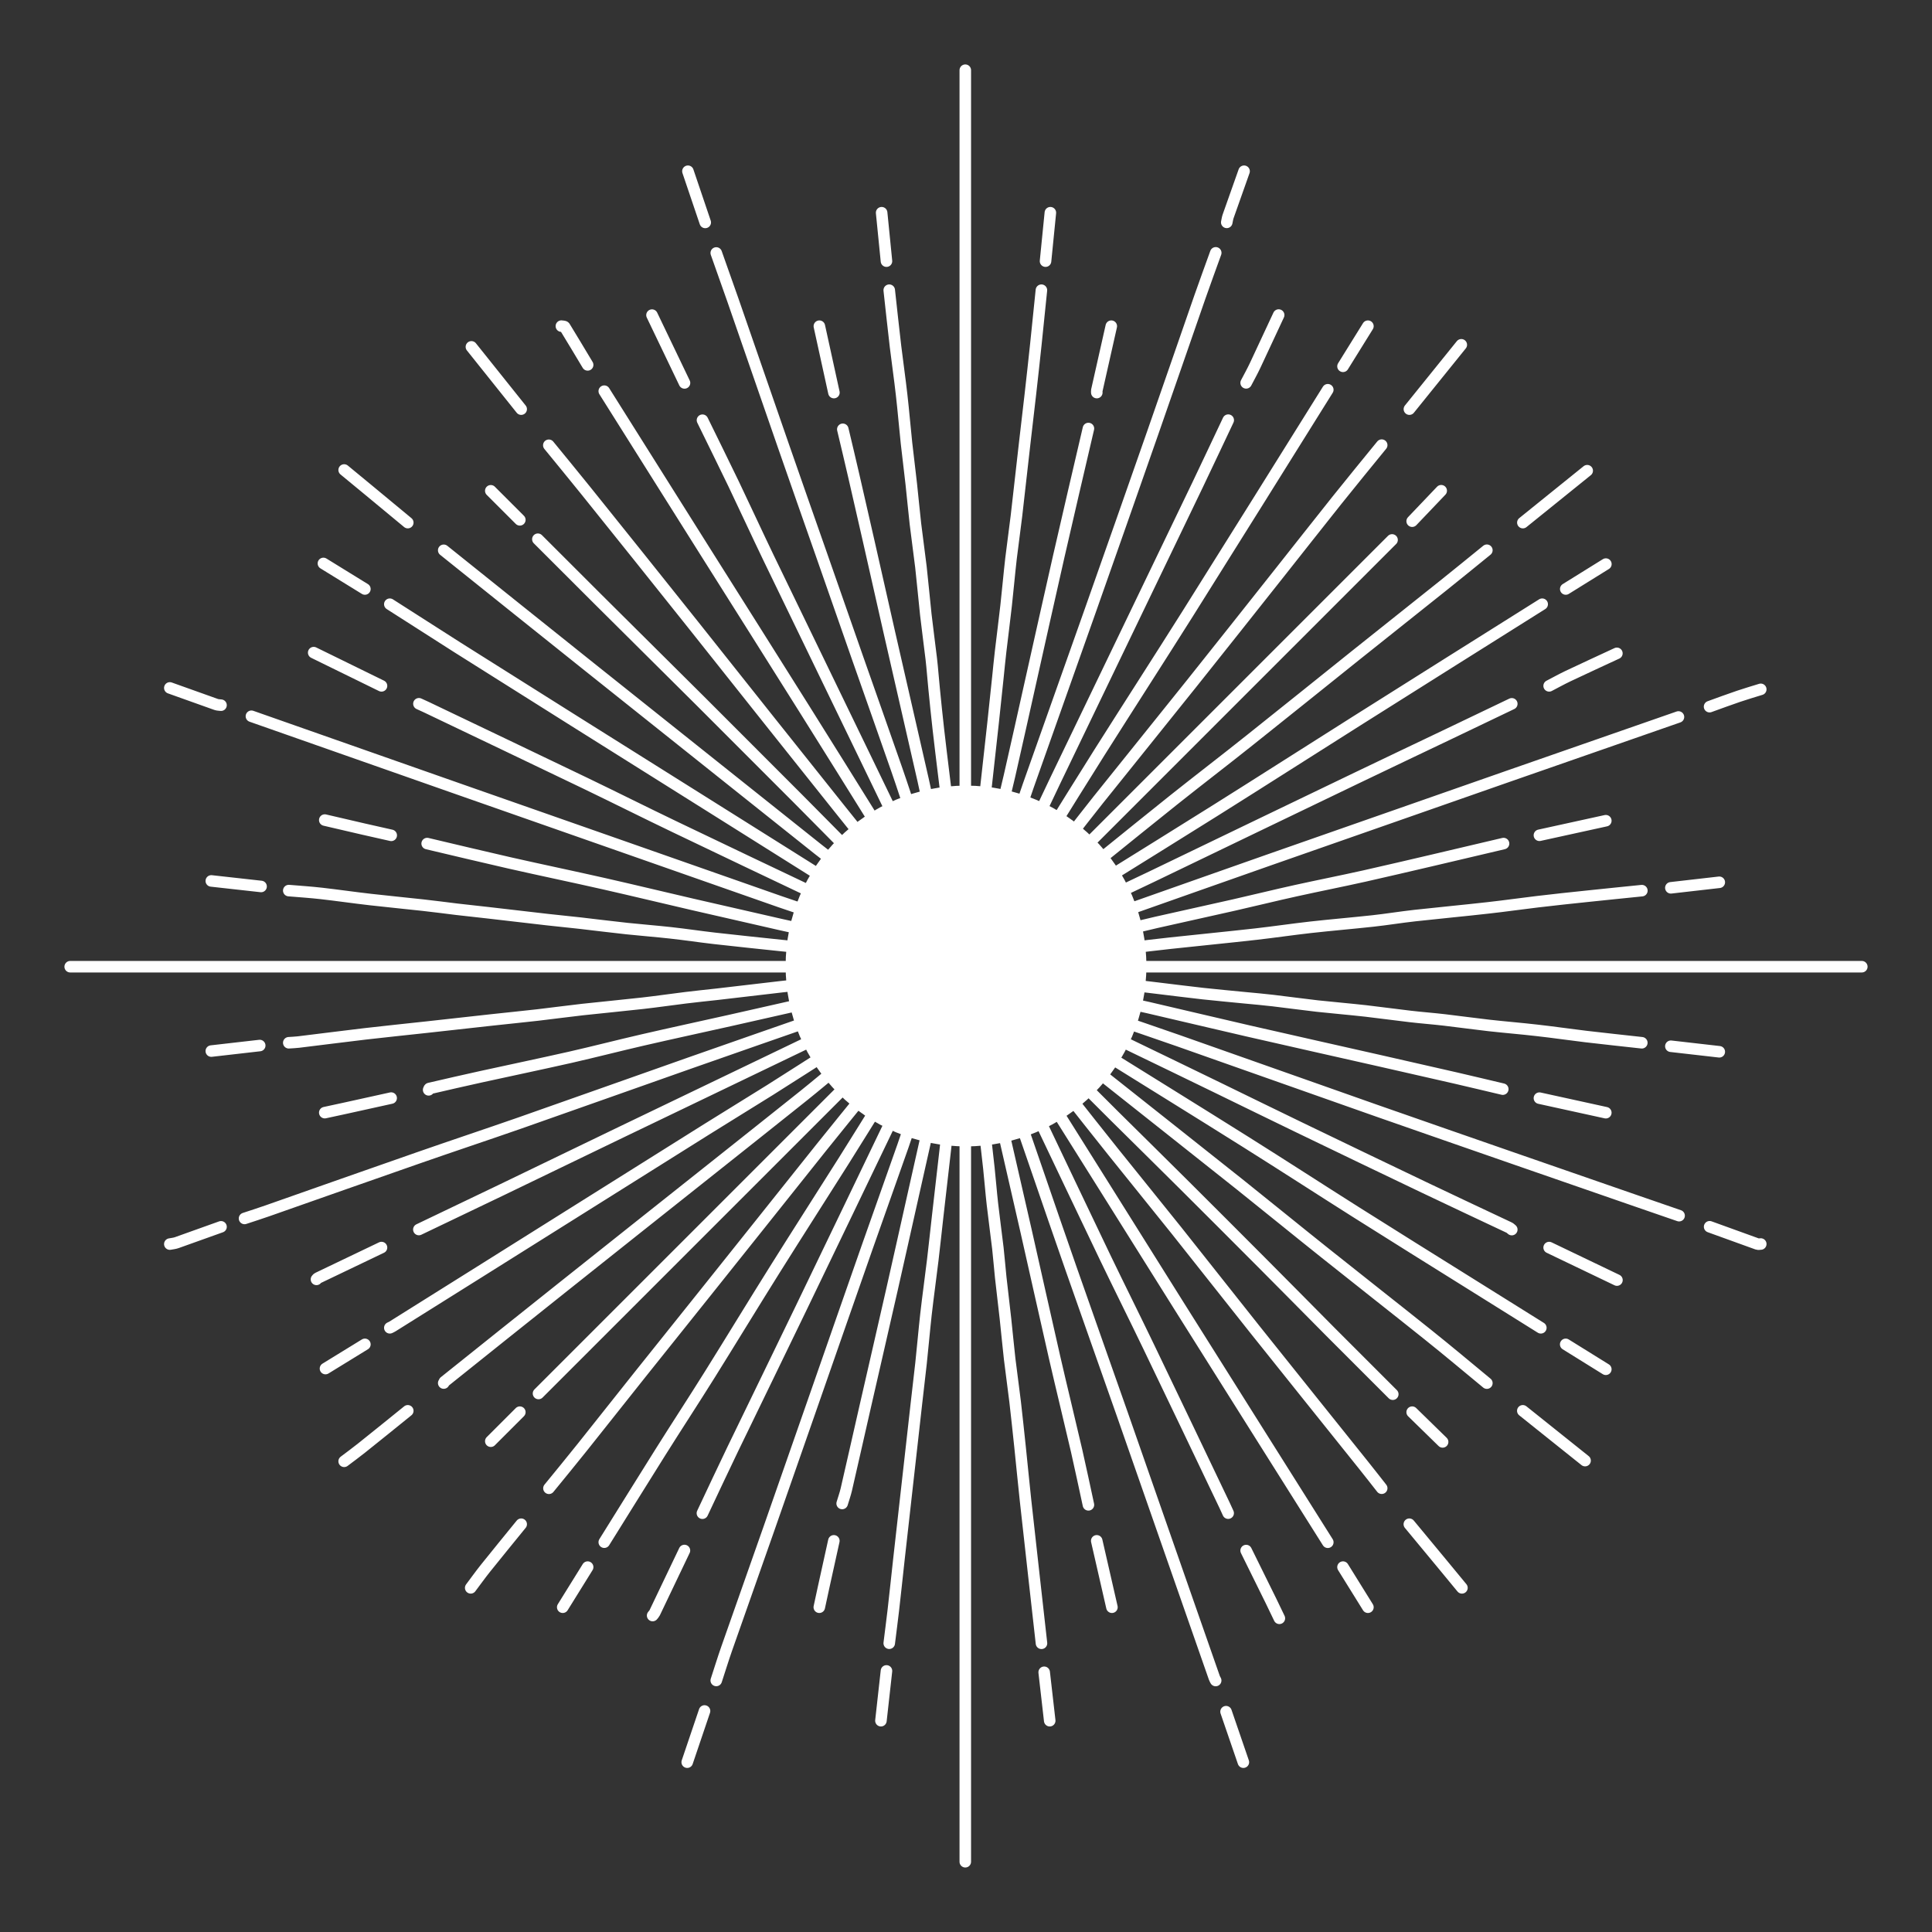 <?xml version="1.0" encoding="UTF-8"?>
<svg id="_x5F_" xmlns="http://www.w3.org/2000/svg" viewBox="0 0 300 300">
  <rect x="0" y="0" width="300" height="300" fill="#333333" stroke="none"/>
  <defs>
    <style>
      .cls-1 {
        stroke-linecap: round;
        stroke-linejoin: round;
        stroke-width: 1.79px;
      }

      .cls-1, .cls-2 {
        fill: none;
      }

      .cls-1, .cls-2, .cls-3 {
        stroke: #fff;
      }

      .cls-2 {
        stroke-width: 1.09px;
      }

      .cls-2, .cls-3 {
        stroke-miterlimit: 10;
      }

      .cls-3 {
        fill: #fff;
      }
    </style>
  </defs>
  <g>
    <path class="cls-1" d="M149.89,10.9v114.93M289.1,150.11h-114.93M149.89,174.38v114.71M125.62,150.11H10.9M37.97,189.2c1.18-.39,2.37-.77,3.54-1.18,7.84-2.75,15.68-5.53,23.53-8.26,5.22-1.82,10.46-3.56,15.68-5.38,8.82-3.09,17.61-6.23,26.43-9.33,6.87-2.42,13.75-4.8,20.62-7.2M172.02,157.84c3.65,1.25,7.31,2.48,10.95,3.76,10.24,3.6,20.48,7.24,30.72,10.84,7.3,2.56,14.61,5.09,21.91,7.63,6.19,2.15,12.39,4.3,18.58,6.44,2.18.76,4.37,1.5,6.55,2.26M157.84,172.45c1.07,3.11,2.15,6.23,3.22,9.34,1.75,5.08,3.49,10.17,5.27,15.25,2.63,7.52,5.3,15.04,7.94,22.56,2.91,8.3,5.8,16.61,8.7,24.92,1.86,5.33,3.72,10.67,5.59,16,.05.15.14.29.21.43M39.04,111.22c2.54.9,5.08,1.79,7.63,2.68,8.06,2.83,16.11,5.66,24.17,8.49,8.48,2.97,16.97,5.94,25.46,8.92,8.27,2.9,16.54,5.81,24.81,8.7,2.14.75,4.29,1.44,6.44,2.15M141.94,172.66c-.57,1.75-1.11,3.52-1.72,5.26-1.85,5.27-3.73,10.52-5.58,15.79-2.7,7.69-5.37,15.39-8.06,23.09-2.4,6.87-4.79,13.75-7.2,20.62-2.17,6.2-4.37,12.39-6.54,18.58-.57,1.63-1.08,3.29-1.62,4.94M141.94,127.55c-.9-2.69-1.76-5.38-2.69-8.05-2.02-5.81-4.08-11.6-6.11-17.4-1.87-5.33-3.72-10.67-5.59-16-1.97-5.62-3.95-11.24-5.9-16.86-2.62-7.55-5.23-15.11-7.85-22.66-.85-2.44-1.72-4.87-2.58-7.3M188.78,39.26c-.82,2.29-1.67,4.58-2.47,6.88-2.44,7.01-4.86,14.04-7.31,21.05-3.24,9.28-6.5,18.55-9.77,27.82-3.17,8.99-6.38,17.97-9.55,26.96-.65,1.85-1.22,3.72-1.83,5.58M260.63,111.33c-8.84,3.08-17.69,6.15-26.53,9.24-12.39,4.33-24.78,8.66-37.16,13-7.42,2.6-14.82,5.23-22.24,7.84-.75.26-1.5.5-2.26.75M44.84,161.92c.5-.04,1.01-.05,1.5-.11,3.47-.42,6.94-.87,10.42-1.28,3.15-.37,6.3-.68,9.45-1.03,3.4-.37,6.8-.75,10.2-1.13,2.36-.26,4.73-.49,7.09-.76,2.33-.27,4.65-.59,6.98-.85,3.11-.34,6.23-.63,9.34-.98,2.22-.25,4.44-.58,6.66-.85,1.61-.2,3.22-.36,4.83-.54,3.37-.39,6.73-.79,10.1-1.18,1.68-.19,3.37-.36,5.05-.54M138.08,255.16c.21-1.72.44-3.44.64-5.16.3-2.61.57-5.23.86-7.84.21-1.9.43-3.8.64-5.69.22-1.93.43-3.87.65-5.8.25-2.22.5-4.44.75-6.66.22-1.93.43-3.87.65-5.8.25-2.18.51-4.37.75-6.55.27-2.5.48-5.02.76-7.52.32-2.83.72-5.66,1.06-8.49.27-2.25.5-4.51.76-6.77.39-3.44.79-6.87,1.18-10.31.19-1.68.36-3.37.54-5.05M254.94,161.92c-2.9-.32-5.8-.63-8.7-.97-2.51-.3-5.01-.67-7.52-.95-2.5-.29-5.01-.49-7.52-.77-2.29-.26-4.58-.58-6.88-.85-1.79-.21-3.58-.34-5.37-.55-2.29-.26-4.58-.59-6.88-.85-2.5-.28-5.01-.49-7.52-.76-2.29-.26-4.58-.58-6.88-.85-1.43-.17-2.86-.29-4.3-.43-2.18-.22-4.37-.41-6.55-.65-2.37-.26-4.73-.57-7.09-.85-2.08-.25-4.15-.5-6.23-.75M161.71,45.06c-.29,2.79-.57,5.59-.86,8.38-.28,2.61-.56,5.23-.86,7.84-.28,2.47-.57,4.94-.86,7.41-.43,3.79-.85,7.59-1.29,11.38-.26,2.22-.59,4.44-.85,6.66-.28,2.43-.49,4.87-.76,7.3-.26,2.37-.58,4.73-.85,7.09-.16,1.36-.29,2.72-.43,4.08-.25,2.36-.5,4.73-.75,7.09-.35,3.22-.72,6.44-1.07,9.67-.16,1.5-.29,3.01-.43,4.51M173.52,147.31c.61-.04,1.22-.04,1.83-.11,2.11-.24,4.22-.52,6.34-.74,4.44-.48,8.88-.91,13.32-1.41,2.83-.32,5.65-.74,8.49-1.06,3.22-.36,6.45-.63,9.67-.98,2.19-.24,4.37-.6,6.55-.84,3.79-.42,7.59-.77,11.38-1.2,2.55-.28,5.08-.65,7.63-.95,2.61-.31,5.23-.59,7.84-.86,2.79-.3,5.59-.57,8.38-.86M44.84,138.29c1.68.14,3.37.25,5.05.44,2.55.29,5.08.66,7.63.95,2.72.31,5.44.57,8.16.87,1.76.19,3.51.43,5.26.64,1.61.19,3.22.35,4.83.54,3.08.35,6.16.72,9.24,1.07,1.68.19,3.37.35,5.05.54,2.44.28,4.87.59,7.3.85,2.25.24,4.51.41,6.77.66,2.26.25,4.51.59,6.77.85,3.51.4,7.02.76,10.53,1.13,1.61.17,3.22.32,4.83.48M138.08,45.06c.32,2.9.63,5.8.97,8.7.3,2.51.67,5.01.95,7.52.29,2.5.49,5.01.76,7.52.23,2.11.51,4.22.74,6.34.23,2.07.41,4.16.65,6.23.26,2.22.59,4.44.85,6.66.28,2.47.49,4.94.76,7.41.26,2.29.58,4.58.85,6.88.18,1.54.28,3.08.44,4.62.21,2.08.41,4.16.65,6.23.27,2.4.57,4.8.86,7.2.25,2.04.5,4.08.75,6.12M152.69,173.74c.29,2.54.58,5.08.86,7.63.2,1.86.34,3.73.55,5.58.26,2.29.58,4.58.85,6.88.17,1.5.28,3.01.44,4.51.23,2.15.51,4.3.74,6.45.23,2.08.41,4.16.65,6.23.26,2.22.59,4.44.85,6.66.27,2.32.51,4.65.76,6.98.29,2.79.56,5.59.86,8.38.42,3.87.85,7.73,1.29,11.6.39,3.51.79,7.02,1.18,10.53M60.53,93.82c3.47,2.22,6.94,4.45,10.42,6.66,6.08,3.84,12.17,7.67,18.26,11.5,8.27,5.2,16.54,10.38,24.81,15.58,5.01,3.15,10.02,6.3,15.04,9.45.27.17.57.29.86.43M162.57,170.09c2.9,4.62,5.8,9.24,8.7,13.86,3.98,6.34,7.94,12.68,11.92,19.01,4.01,6.38,8.02,12.75,12.03,19.12,3.65,5.8,7.3,11.6,10.96,17.4M162.57,129.91c2.72-4.37,5.42-8.75,8.17-13.1,4.56-7.21,9.19-14.38,13.74-21.6,7.26-11.55,14.47-23.12,21.7-34.69M239.47,93.82c-9.56,6.01-19.13,12.02-28.68,18.05-7.35,4.64-14.67,9.33-22.03,13.95-5.85,3.68-11.74,7.31-17.61,10.97-.3.19-.57.43-.86.64M60.53,206.18c.14-.07.29-.13.43-.22,4.51-2.83,9.02-5.65,13.53-8.48,5.87-3.69,11.74-7.38,17.62-11.06,5.87-3.69,11.74-7.38,17.62-11.06,3.28-2.06,6.6-4.07,9.88-6.13,3.38-2.13,6.73-4.29,10.1-6.44M239.26,206.18c-3.72-2.33-7.45-4.65-11.17-6.98-5.84-3.65-11.68-7.28-17.5-10.96-5.74-3.63-11.44-7.33-17.19-10.94-7.75-4.87-15.53-9.67-23.3-14.51M137.22,129.91c-.25-.43-.49-.87-.75-1.29-3.86-6.2-7.72-12.4-11.6-18.58-5.11-8.14-10.24-16.26-15.36-24.38-5.23-8.31-10.46-16.61-15.68-24.92M137.22,170.3c-2.08,3.33-4.14,6.67-6.23,9.99-3.53,5.59-7.11,11.16-10.62,16.76-3.4,5.42-6.72,10.89-10.11,16.32-2.54,4.07-5.17,8.08-7.72,12.14-2.92,4.64-5.8,9.31-8.71,13.96M65.04,190.92c4.26-2.04,8.52-4.07,12.78-6.12,6.3-3.04,12.6-6.09,18.91-9.13,10.27-4.95,20.55-9.88,30.83-14.82M139.15,172.45c-4.94,10.28-9.87,20.56-14.83,30.83-3.49,7.24-7.02,14.46-10.52,21.7-1.6,3.32-3.16,6.66-4.73,9.99M160.85,127.55c1-2.11,2-4.23,3.01-6.34,5.55-11.53,11.1-23.06,16.65-34.59,1.83-3.79,3.66-7.59,5.48-11.39,1.59-3.32,3.15-6.66,4.73-9.99M127.34,139.15c-7.52-3.58-15.05-7.14-22.55-10.75-4.63-2.22-9.23-4.53-13.86-6.76-8.23-3.96-16.47-7.88-24.7-11.82-.39-.19-.79-.36-1.18-.54M109.08,65.25c1.61,3.29,3.24,6.58,4.83,9.88,1.81,3.78,3.56,7.6,5.38,11.38,5,10.35,10.02,20.7,15.03,31.04,1.61,3.33,3.22,6.66,4.83,9.99M190.71,234.96c-.18-.39-.35-.79-.54-1.18-3.94-8.24-7.86-16.48-11.82-24.7-2.23-4.63-4.53-9.23-6.76-13.86-3.6-7.51-7.17-15.03-10.75-22.55M234.75,109.29c-3.29,1.58-6.59,3.15-9.88,4.73-4.73,2.26-9.46,4.5-14.18,6.77-10.64,5.11-21.27,10.24-31.9,15.36-2.11,1.01-4.22,2.01-6.34,3.01M172.45,160.85c3.19,1.54,6.37,3.08,9.56,4.62,2.36,1.14,4.73,2.29,7.09,3.44,4.19,2.04,8.37,4.09,12.57,6.12,6.48,3.13,12.95,6.24,19.44,9.34,4.39,2.1,8.81,4.16,13.21,6.24.16.07.29.21.43.32M134.43,169.66c-2.29,2.83-4.6,5.65-6.87,8.49-3.23,4.04-6.45,8.09-9.67,12.13-2.54,3.19-5.08,6.38-7.63,9.56-3.58,4.48-7.17,8.95-10.74,13.43-3.05,3.83-6.08,7.67-9.13,11.49-1.7,2.13-3.43,4.23-5.15,6.34M130.34,165.57c-1.83,1.5-3.63,3.03-5.48,4.51-4.72,3.77-9.45,7.52-14.18,11.28-7.84,6.23-15.69,12.45-23.52,18.69-6.06,4.82-12.1,9.66-18.15,14.5-.06.05-.07.14-.11.21M169.44,134.43c.57-.43,1.16-.84,1.72-1.29,3.69-2.97,7.36-5.96,11.07-8.91,3.95-3.14,7.96-6.21,11.91-9.36,5.42-4.31,10.81-8.66,16.22-12.99,4.58-3.66,9.17-7.3,13.75-10.96,2.27-1.81,4.51-3.65,6.77-5.48M214.55,69.12c-2.33,2.86-4.67,5.71-6.98,8.6-2.99,3.74-5.94,7.52-8.92,11.27-4.54,5.73-9.08,11.47-13.64,17.18-4.82,6.03-9.67,12.03-14.49,18.05-1.67,2.09-3.3,4.22-4.95,6.33M68.9,85.45c7.55,6.05,15.1,12.11,22.67,18.15,6.69,5.34,13.39,10.67,20.08,16.01,5.12,4.08,10.24,8.17,15.36,12.24,1.1.87,2.22,1.72,3.33,2.58M165.57,169.66c2.43,3.08,4.86,6.17,7.31,9.23,3.24,4.06,6.53,8.08,9.77,12.14,4.1,5.14,8.15,10.32,12.25,15.46,5.61,7.03,11.24,14.04,16.86,21.06.94,1.17,1.86,2.36,2.79,3.54M230.88,214.77c-3.04-2.51-6.06-5.05-9.14-7.51-5.31-4.25-10.67-8.44-15.99-12.69-4.42-3.52-8.8-7.1-13.22-10.63-7.58-6.03-15.18-12.03-22.77-18.05M134.1,130.24c-1.29-1.61-2.58-3.22-3.87-4.83-3.51-4.4-7.02-8.81-10.53-13.21-4.01-5.05-8.02-10.1-12.03-15.14-2.82-3.55-5.65-7.09-8.49-10.63-2.75-3.44-5.51-6.88-8.27-10.31-1.89-2.34-3.79-4.66-5.69-6.98M169.01,66.54c-1.54,6.62-3.1,13.24-4.61,19.87-1.49,6.55-2.94,13.1-4.41,19.65-1.07,4.8-2.14,9.6-3.23,14.39-.41,1.8-.86,3.58-1.29,5.37M66.33,130.99c4.26,1,8.51,2.03,12.78,3,4.9,1.11,9.81,2.13,14.71,3.24,4.59,1.04,9.17,2.15,13.75,3.21,4.54,1.05,9.09,2.08,13.64,3.12,1.47.33,2.94.65,4.4.97M174.17,144.52c1.79-.43,3.58-.88,5.37-1.29,4.01-.91,8.02-1.78,12.03-2.69,3.23-.73,6.44-1.53,9.67-2.24,3.54-.78,7.09-1.48,10.63-2.27,3.55-.79,7.09-1.64,10.64-2.46,3.65-.85,7.3-1.72,10.96-2.58M169.01,233.67c-.61-2.79-1.19-5.59-1.83-8.38-1.12-4.84-2.31-9.66-3.42-14.5-1.49-6.51-2.93-13.03-4.41-19.55-1.28-5.62-2.58-11.24-3.86-16.86M130.77,233.46c.21-.72.47-1.42.64-2.15,1-4.33,1.97-8.66,2.96-12.99,1.37-6.02,2.77-12.03,4.13-18.05,1.09-4.79,2.15-9.59,3.23-14.39.86-3.83,1.72-7.66,2.58-11.49M125.62,155.69c-4.12.93-8.23,1.87-12.35,2.79-4.51,1.01-9.03,1.98-13.53,3.02-3.73.86-7.44,1.82-11.17,2.67-4.61,1.04-9.24,2.01-13.85,3.02-2.69.59-5.37,1.21-8.05,1.83-.05.01-.07.14-.11.21M233.35,169.12c-2.43-.57-4.87-1.16-7.3-1.72-3.94-.9-7.88-1.79-11.81-2.69-6.8-1.54-13.61-3.06-20.41-4.62-5.2-1.19-10.38-2.44-15.58-3.64-1.28-.3-2.58-.51-3.87-.76M144.31,125.62c-.32-1.5-.63-3.01-.97-4.51-1.75-7.66-3.51-15.32-5.26-22.99-1.08-4.76-2.15-9.52-3.23-14.28-.75-3.3-1.5-6.59-2.26-9.88-.56-2.44-1.14-4.87-1.72-7.3M133.14,133.35c-3.08-3.11-6.15-6.24-9.24-9.34-5.04-5.06-10.09-10.11-15.14-15.15-5.29-5.27-10.6-10.52-15.89-15.79-3.12-3.11-6.23-6.23-9.35-9.34M216.27,216.49c-3.22-3.22-6.45-6.44-9.67-9.67-3.59-3.61-7.15-7.24-10.75-10.84-3.97-3.98-7.94-7.96-11.92-11.92-3.61-3.59-7.23-7.16-10.85-10.74-2.16-2.14-4.3-4.3-6.45-6.44M132.81,167.19c-16.4,16.4-32.8,32.8-49.19,49.19M216.16,83.84c-16.4,16.4-32.8,32.8-49.19,49.19M59.24,106.5c-3.51-1.72-7.02-3.44-10.53-5.16M198.66,251.29c-.43-.9-.85-1.79-1.29-2.68-1.29-2.62-2.58-5.23-3.87-7.84M251.07,101.45c-2.54,1.18-5.09,2.35-7.62,3.55-.98.47-1.94,1-2.9,1.5M193.5,59.45c.47-.9.96-1.78,1.39-2.69,1.23-2.61,2.44-5.22,3.66-7.84M240.55,193.72c3.51,1.68,7.02,3.37,10.53,5.05M101.24,48.93c1.68,3.51,3.37,7.02,5.05,10.53M127.23,50.65c.75,3.44,1.5,6.87,2.26,10.31M129.48,239.26c-.54,2.43-1.08,4.87-1.61,7.3-.22,1-.43,2-.65,3.01M218.85,63.53c2.69-3.33,5.37-6.66,8.06-9.99M236.47,81.15c3.33-2.69,6.66-5.37,9.99-8.06M239.04,170.52c3.44.75,6.87,1.5,10.31,2.26M50.43,172.77c1-.21,2.01-.43,3.01-.65,2.44-.53,4.87-1.07,7.3-1.61M227.01,246.56c-1-1.22-2-2.44-3.01-3.65-1.72-2.08-3.44-4.15-5.16-6.23M80.93,236.68c-1.86,2.29-3.73,4.57-5.58,6.88-.78.98-1.51,2-2.26,3M53.44,226.91c.9-.68,1.8-1.34,2.68-2.04,2.41-1.92,4.8-3.86,7.2-5.8M63.32,81.15c-2.08-1.72-4.15-3.44-6.23-5.16-1.22-1-2.43-2.01-3.65-3.01M101.34,250.86c.11-.14.24-.27.32-.43,1.54-3.22,3.08-6.44,4.62-9.67M59.24,193.72c-3.29,1.58-6.59,3.15-9.88,4.73-.09.04-.15.14-.22.21M246.13,226.8c-3.22-2.58-6.44-5.16-9.67-7.73M80.93,63.53c-2.58-3.22-5.16-6.44-7.73-9.67M172.66,249.57c-.79-3.44-1.58-6.87-2.36-10.31M249.35,127.44c-3.44.75-6.87,1.5-10.31,2.26M172.56,50.65c-.75,3.33-1.5,6.66-2.25,9.99-.02.1,0,.21,0,.32M50.43,127.34c2.01.47,4.01.93,6.02,1.4,1.43.33,2.86.65,4.3.97M193.18,26.59c-.82,2.33-1.65,4.65-2.47,6.98-.11.31-.15.64-.22.96M26.37,106.82c2.4.86,4.8,1.72,7.2,2.57.23.08.5.08.75.11M273.41,107.04c-1.15.36-2.3.69-3.44,1.08-1.51.51-3.01,1.07-4.51,1.61M106.82,26.59c.9,2.65,1.79,5.3,2.69,7.95M26.37,193.18c.36-.07.73-.1,1.07-.22,2.3-.81,4.59-1.64,6.88-2.46M265.47,190.49c2.47.9,4.94,1.79,7.41,2.68.16.06.36,0,.53,0M193.07,273.63c-.9-2.61-1.79-5.23-2.69-7.84M32.81,136.79c2.58.29,5.16.57,7.73.86M137.65,40.55c-.25-2.51-.5-5.01-.75-7.52M163,267.19c-.29-2.51-.57-5.01-.86-7.52M32.81,163.21c2.51-.29,5.01-.57,7.52-.86M162.35,40.55c.25-2.51.5-5.01.75-7.52M259.45,137.86c2.51-.29,5.01-.57,7.52-.86M109.4,265.68c-.9,2.65-1.79,5.3-2.69,7.95M136.79,267.19c.29-2.58.57-5.16.86-7.73M259.45,162.46c2.51.29,5.01.57,7.52.86M91.25,56.66c-1.18-1.97-2.36-3.94-3.56-5.9-.06-.11-.34-.08-.52-.12M50.22,87.49c2.15,1.32,4.3,2.65,6.44,3.97M243.13,91.46c2.08-1.29,4.15-2.58,6.23-3.87M249.35,212.62c-2.08-1.29-4.15-2.58-6.23-3.87M91.25,243.34c-1.29,2.08-2.58,4.15-3.87,6.23M212.41,50.65c-1.29,2.08-2.58,4.15-3.87,6.23M212.41,249.57c-1.29-2.08-2.58-4.15-3.87-6.23M50.54,212.51c2.04-1.25,4.08-2.51,6.12-3.76M219.28,219.28c1.58,1.54,3.15,3.08,4.73,4.62M219.28,80.93c1.5-1.58,3.01-3.15,4.51-4.73M76.21,76.21c1.5,1.5,3.01,3.01,4.51,4.51M80.72,219.28c-1.5,1.5-3.01,3.01-4.51,4.51"/>
    <circle class="cls-3" cx="150" cy="150" r="27.51"/>
  </g>
  <g>
    <polygon class="cls-2" points="138.38 138.51 138.56 138.33 138.38 138.52 138.38 138.51"/>
    <polygon class="cls-2" points="160.28 137.11 158.33 135.95 158.13 135.83 157.94 135.72 156.28 134.81 154.46 134.28 154.25 134.23 154.02 134.17 152.16 133.7 150.25 133.67 150.01 133.66 149.8 133.67 147.9 133.69 146.06 134.15 145.84 134.2 145.62 134.26 143.78 134.78 142.1 135.7 141.91 135.81 141.71 135.93 140.07 136.89 141.67 135.37 143.36 133.76 145.25 131.96 147.41 129.89 150.54 126.91 153.14 129.63 155.28 131.87 157.11 133.78 158.75 135.51 160.28 137.11"/>
    <polygon class="cls-2" points="145.62 134.26 145.84 134.2 145.62 134.26 145.62 134.26"/>
    <polygon class="cls-2" points="165.32 143.92 164.23 141.98 163.24 140.18 161.73 138.63 160.28 137.11 158.33 135.95 158.13 135.83 157.94 135.72 156.28 134.81 154.46 134.28 154.25 134.23 154.02 134.17 152.16 133.7 150.25 133.67 150.01 133.66 149.8 133.67 147.9 133.69 150.04 133.16 152.31 132.61 155.28 131.87 158.27 131.14 161.95 130.23 162.85 133.88 163.59 136.89 164.22 139.46 164.8 141.78 165.32 143.92"/>
    <polygon class="cls-2" points="154.02 134.16 154.25 134.23 154.02 134.17 154.02 134.16"/>
    <polygon class="cls-2" points="170.19 138.78 169.16 142.4 168.3 145.38 167.58 147.92 166.92 150.21 166.32 152.33 166.33 150.26 166.37 148.06 165.83 145.97 165.32 143.92 164.23 141.98 163.24 140.18 161.73 138.63 160.28 137.11 158.33 135.95 158.13 135.83 157.94 135.72 156.28 134.81 158.75 135.51 161.03 136.16 163.59 136.89 166.55 137.74 170.19 138.78"/>
    <polygon class="cls-2" points="173.09 150.29 170.4 152.92 168.18 155.08 166.29 156.93 164.58 158.59 163 160.13 164.06 158.3 165.17 156.45 165.76 154.28 166.32 152.33 166.33 150.26 166.37 148.06 165.83 145.97 165.32 143.92 164.23 141.98 163.24 140.18 164.8 141.78 166.45 143.47 168.3 145.38 170.45 147.58 173.09 150.29"/>
    <polygon class="cls-2" points="169.89 161.73 166.25 162.67 163.25 163.45 160.69 164.11 158.38 164.7 156.24 165.25 158.06 164.21 159.95 163.13 161.59 161.51 163 160.13 164.06 158.3 165.17 156.45 165.76 154.28 166.32 152.33 166.33 150.26 166.37 148.06 166.92 150.21 167.52 152.51 168.18 155.08 168.95 158.06 169.89 161.73"/>
    <polygon class="cls-2" points="165.17 156.45 164.58 158.59 163.95 160.88 163.25 163.45 162.43 166.41 161.43 170.07 157.8 169.07 154.81 168.25 152.26 167.55 149.96 166.92 147.84 166.34 150.04 166.33 152.11 166.34 154.24 165.77 156.24 165.25 158.06 164.21 159.95 163.13 161.59 161.51 163 160.13 164.06 158.3 165.17 156.45"/>
    <polygon class="cls-2" points="159.95 163.13 158.38 164.7 156.7 166.37 154.81 168.25 152.63 170.42 149.95 173.09 147.29 170.43 145.1 168.23 143.24 166.35 141.56 164.66 140 163.1 141.89 164.17 143.71 165.23 145.98 165.83 147.84 166.34 150.04 166.33 152.11 166.34 154.24 165.77 156.24 165.25 158.06 164.21 159.95 163.13"/>
    <polygon class="cls-2" points="152.11 166.34 149.96 166.92 147.67 167.54 145.1 168.23 142.14 169.02 138.47 170.01 137.5 166.38 136.69 163.38 136 160.83 135.38 158.53 134.81 156.39 135.95 158.32 136.97 160.09 138.5 161.59 140 163.1 141.89 164.17 143.71 165.23 145.98 165.83 147.84 166.34 150.04 166.33 152.11 166.34"/>
    <polygon class="cls-2" points="141.89 164.17 143.71 165.23 141.56 164.66 139.27 164.06 136.69 163.38 133.72 162.6 130.05 161.64 131.01 158 131.8 155 132.47 152.44 133.08 150.13 133.64 148 133.67 150.32 133.68 152.28 134.25 154.32 134.81 156.39 135.95 158.32 136.97 160.09 138.5 161.59 140 163.1 141.89 164.17"/>
    <polygon class="cls-2" points="135.95 158.32 136.97 160.09 135.38 158.53 133.7 156.86 131.8 155 129.61 152.84 126.91 150.18 129.55 147.5 131.72 145.29 133.57 143.41 135.25 141.71 136.79 140.13 135.76 141.99 134.7 143.86 134.16 146.01 133.64 148 133.67 150.32 133.68 152.28 134.25 154.32 134.81 156.39 135.95 158.32"/>
    <polygon class="cls-2" points="138.7 138.2 138.7 138.2 138.56 138.33 138.7 138.2"/>
    <polygon class="cls-2" points="141.67 135.37 143.78 134.78 142.1 135.7 141.91 135.81 141.71 135.93 140.07 136.89 138.7 138.2 138.56 138.33 138.38 138.52 136.79 140.13 135.76 141.99 134.7 143.86 134.16 146.01 133.64 148 133.67 150.32 133.68 152.28 133.08 150.13 132.44 147.85 131.72 145.29 130.89 142.33 129.87 138.68 133.49 137.67 136.47 136.83 139.02 136.11 141.67 135.37"/>
    <polygon class="cls-2" points="146.06 134.14 146.06 134.15 145.84 134.2 146.06 134.14"/>
    <polygon class="cls-2" points="150.04 133.16 152.16 133.7 150.25 133.67 150.01 133.66 149.8 133.67 147.9 133.69 146.06 134.15 145.84 134.2 145.62 134.26 143.78 134.78 142.1 135.7 141.91 135.81 141.71 135.93 140.07 136.89 138.7 138.2 138.56 138.33 138.38 138.52 136.79 140.13 135.76 141.99 134.7 143.86 135.25 141.71 135.82 139.41 136.47 136.83 137.22 133.85 138.15 130.17 141.8 131.09 145.25 131.96 147.76 132.59 150.04 133.16"/>
    <polygon class="cls-2" points="154.46 134.28 154.46 134.28 154.25 134.23 154.46 134.28"/>
    <polygon class="cls-2" points="141.7 135.92 141.91 135.81 141.71 135.93 141.7 135.92"/>
    <polygon class="cls-2" points="163.24 140.18 161.73 138.63 160.28 137.11 158.33 135.95 158.13 135.83 157.94 135.72 156.28 134.81 154.46 134.28 154.25 134.23 154.02 134.17 152.16 133.7 150.25 133.67 150.01 133.66 149.8 133.67 147.9 133.69 146.06 134.15 145.84 134.2 145.62 134.26 143.78 134.78 145.7 133.73 147.76 132.59 150.03 131.34 153.14 129.63 156.44 127.82 158.27 131.14 159.75 133.83 161.03 136.16 162.17 138.24 163.24 140.18"/>
    <polygon class="cls-2" points="150.01 133.66 149.8 133.67 149.8 133.66 150.01 133.66"/>
    <polygon class="cls-2" points="166.61 133.95 166.55 137.74 166.49 140.81 166.45 143.47 166.41 145.84 166.37 148.06 165.83 145.97 165.32 143.92 164.23 141.98 163.24 140.18 161.73 138.63 160.28 137.11 158.33 135.95 158.13 135.83 157.94 135.72 156.28 134.81 154.46 134.28 154.25 134.23 154.02 134.17 152.16 133.7 154.35 133.74 157.11 133.78 159.75 133.83 162.85 133.88 166.61 133.95"/>
    <polygon class="cls-2" points="157.94 135.72 158.13 135.83 157.94 135.72 157.94 135.72"/>
    <polygon class="cls-2" points="172.39 144.32 170.45 147.58 168.88 150.22 167.52 152.51 166.3 154.54 165.17 156.45 165.76 154.28 166.32 152.33 166.33 150.26 166.37 148.06 165.83 145.97 165.32 143.92 164.23 141.98 163.24 140.18 161.73 138.63 160.28 137.11 162.17 138.24 164.22 139.46 166.49 140.81 169.16 142.4 172.39 144.32"/>
    <polygon class="cls-2" points="172.25 156.2 168.95 158.06 166.27 159.57 163.95 160.88 161.89 162.04 159.95 163.13 161.59 161.51 163 160.13 164.06 158.3 165.17 156.45 165.76 154.28 166.32 152.33 166.33 150.26 166.37 148.06 165.83 145.97 165.32 143.92 166.41 145.84 167.58 147.92 168.88 150.22 170.4 152.92 172.25 156.2"/>
    <polygon class="cls-2" points="166.32 152.33 166.3 154.54 166.29 156.93 166.27 159.57 166.25 162.67 166.22 166.44 162.43 166.41 159.36 166.39 156.7 166.37 154.33 166.36 152.11 166.34 154.24 165.77 156.24 165.25 158.06 164.21 159.95 163.13 161.59 161.51 163 160.13 164.06 158.3 165.17 156.45 165.76 154.28 166.32 152.33"/>
    <polygon class="cls-2" points="163 160.13 161.89 162.04 160.69 164.11 159.36 166.39 157.8 169.07 155.91 172.32 152.63 170.42 149.98 168.87 147.67 167.54 145.63 166.35 143.71 165.23 145.98 165.83 147.84 166.34 150.04 166.33 152.11 166.34 154.24 165.77 156.24 165.25 158.06 164.21 159.95 163.13 161.59 161.51 163 160.13"/>
    <polygon class="cls-2" points="156.24 165.25 154.33 166.36 152.26 167.55 149.98 168.87 147.29 170.43 144.03 172.31 142.14 169.02 140.6 166.36 139.27 164.06 138.08 162.01 136.97 160.09 138.5 161.59 140 163.1 141.89 164.17 143.71 165.23 145.98 165.83 147.84 166.34 150.04 166.33 152.11 166.34 154.24 165.77 156.24 165.25"/>
    <polygon class="cls-2" points="145.98 165.83 147.84 166.34 145.63 166.35 143.24 166.35 140.6 166.36 137.5 166.38 133.73 166.39 133.72 162.6 133.71 159.53 133.7 156.86 133.69 154.5 133.68 152.28 134.25 154.32 134.81 156.39 135.95 158.32 136.97 160.09 138.5 161.59 140 163.1 141.89 164.17 143.71 165.23 145.98 165.83"/>
    <polygon class="cls-2" points="138.5 161.59 140 163.1 138.08 162.01 136 160.83 133.71 159.53 131.01 158 127.74 156.14 129.61 152.84 131.12 150.17 132.44 147.85 133.61 145.8 134.7 143.86 134.16 146.01 133.64 148 133.67 150.32 133.68 152.28 134.25 154.32 134.81 156.39 135.95 158.32 136.97 160.09 138.5 161.59"/>
    <polygon class="cls-2" points="137.86 138.21 140.07 136.89 138.7 138.2 138.56 138.33 138.38 138.52 136.79 140.13 135.76 141.99 134.7 143.86 134.16 146.01 133.64 148 133.67 150.32 133.68 152.28 134.25 154.32 134.81 156.39 133.69 154.5 132.47 152.44 131.12 150.17 129.55 147.5 127.63 144.26 130.89 142.33 133.54 140.77 135.82 139.41 137.86 138.21"/>
    <polygon class="cls-2" points="142.1 135.7 142.1 135.7 141.91 135.81 142.1 135.7"/>
    <polygon class="cls-2" points="147.9 133.69 146.06 134.15 145.84 134.2 145.62 134.26 143.78 134.78 142.1 135.7 141.91 135.81 141.71 135.93 140.07 136.89 138.7 138.2 138.56 138.33 138.38 138.52 136.79 140.13 135.76 141.99 134.7 143.86 134.16 146.01 133.64 148 133.61 145.8 133.57 143.41 133.54 140.77 133.49 137.67 133.44 133.9 137.22 133.85 140.3 133.8 143.36 133.76 145.7 133.73 147.9 133.69"/>
    <polygon class="cls-2" points="150.25 133.67 150.01 133.66 150.25 133.66 150.25 133.67"/>
    <polygon class="cls-2" points="154.35 133.74 156.28 134.81 154.46 134.28 154.25 134.23 154.02 134.17 152.16 133.7 150.25 133.67 150.01 133.66 149.8 133.67 147.9 133.69 146.06 134.15 145.84 134.2 145.62 134.26 143.78 134.78 142.1 135.7 141.91 135.81 141.71 135.93 140.07 136.89 138.7 138.2 138.56 138.33 138.38 138.52 136.79 140.13 137.86 138.21 139.02 136.11 140.3 133.8 141.8 131.09 143.62 127.8 147.41 129.89 150.03 131.34 152.31 132.61 154.35 133.74"/>
    <polygon class="cls-2" points="158.34 135.94 158.33 135.95 158.13 135.83 158.34 135.94"/>
  </g>
</svg>